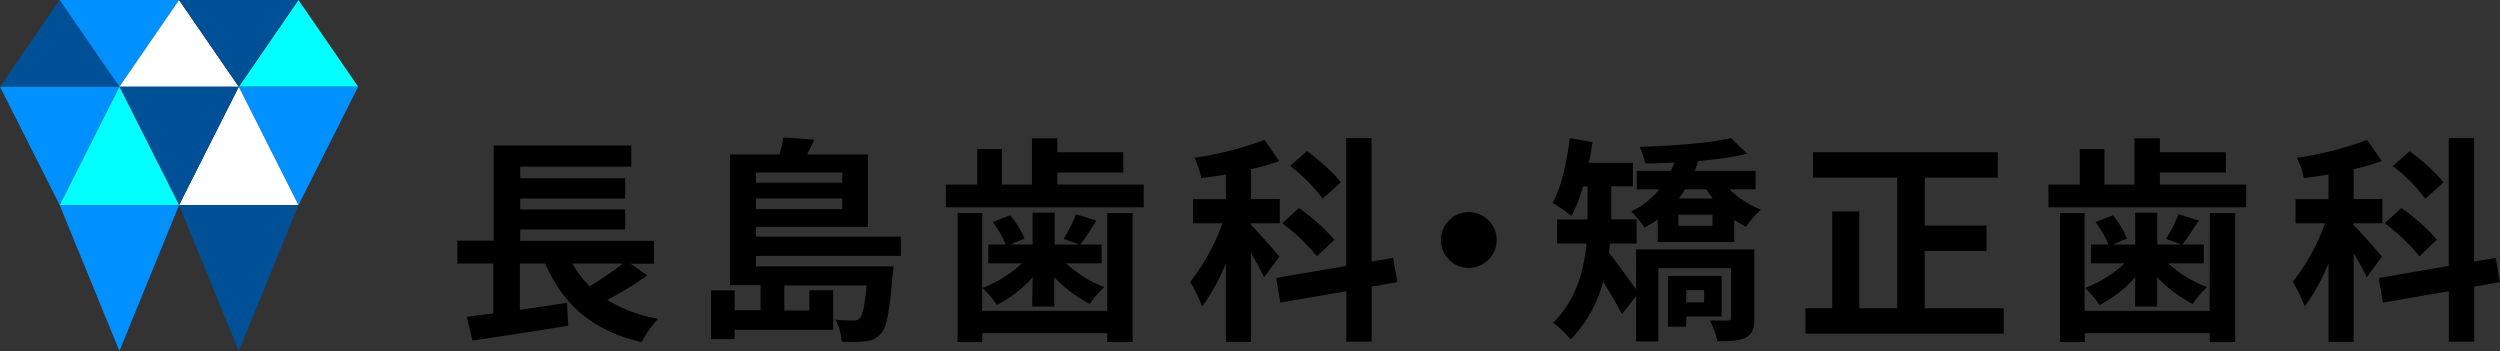 <svg xmlns="http://www.w3.org/2000/svg" viewBox="0 0 492.73 69.18"><rect x="0" y="0" width="492.73" height="69.18" fill="#333333" stroke="none"/><defs><style>.cls-1{fill:#005097;}.cls-2{fill:#0090ff;}.cls-3{fill:#fff;}.cls-4{fill:aqua;}</style></defs><g id="レイヤー_2" data-name="レイヤー 2"><g id="header"><path d="M127.6,54.27a71.74,71.74,0,0,1-7.91,4.85,28.38,28.38,0,0,0,10,3.7,22.84,22.84,0,0,0-3.23,4.6c-9.71-2.23-15.43-7.35-19-15.48h-5v9.12c3-.43,6.2-.9,9.29-1.38L112,64.2c-6.58,1.07-13.68,2.15-18.88,2.92L92,62.43c1.55-.17,3.31-.42,5.24-.64V51.94H90.15V47.43h7.14V28.68h27.13v4.17H102.53v2.28h20.69v4H102.53v2.15h20.69v3.95H102.53v2.24h26.36v4.51h-4.6Zm-14.79-2.33a20.52,20.52,0,0,0,3.4,4.48,60.47,60.47,0,0,0,6.58-4.48Z"/><path d="M149,50.44V52.5h27.08a15.13,15.13,0,0,1-.17,1.85c-.56,7-1.16,10.23-2.32,11.44a4.29,4.29,0,0,1-2.88,1.46,33.11,33.11,0,0,1-4.82.09A10.56,10.56,0,0,0,164.65,63a30.94,30.94,0,0,0,3.48.17,1.48,1.48,0,0,0,1.29-.43c.56-.6,1-2.36,1.38-6.49H154.58v4.95h4.95v-4h4.69V65H144.78v1.85h-4.64V57.23h4.64v3.92h5.12V56.2h-6V30.44h9.72a24.94,24.94,0,0,0,.77-3.35l6.11.43c-.43,1-1,2-1.42,2.92h12V44.72H149v1.93h28.55v3.79ZM149,34v2h17V34Zm17,7.22v-2.1H149v2.1Z"/><path d="M225.41,36.38v4.47h-39V36.38h6.19v-7h4.86v7h5.93V27.26h5V30h13v4h-13v2.37ZM218.23,42h5V67.42h-5V65.66H193.59v1.76h-4.86V42h4.86V61.27h24.64ZM203.52,54.65a23.79,23.79,0,0,1-7.05,5.46,16,16,0,0,0-2.84-3.35,23.54,23.54,0,0,0,7.79-4.86h-6.63V48.2h3.44a17.66,17.66,0,0,0-2.58-4.43l3.44-1.33A18.07,18.07,0,0,1,201.93,47l-2.79,1.2h4.38V41.92h4.35V48.2h4.86l-3.1-1.12a28.67,28.67,0,0,0,2.45-4.85l4,1.24C215,45.24,213.84,47,212.9,48.2h4.21v3.7h-7a23.4,23.4,0,0,0,7.52,4.69,19.1,19.1,0,0,0-2.84,3.31,26.52,26.52,0,0,1-7-5.25v5.76h-4.35Z"/><path d="M249.15,54.65a48.27,48.27,0,0,0-2.58-4.73V67.38h-4.95V51.9a39.92,39.92,0,0,1-4.69,8.51,28.24,28.24,0,0,0-2.36-4.85A40.24,40.24,0,0,0,240.93,44h-5.8V39.26h6.49V34.4c-1.68.26-3.27.52-4.86.69a15.4,15.4,0,0,0-1.37-4,65.63,65.63,0,0,0,13.84-3.52l2.88,4.17a38.93,38.93,0,0,1-5.54,1.59v5.89h5.67V44h-5.67v.35c1.24,1.2,4.77,5.24,5.59,6.23Zm21.19,1.85V67.34h-5V57.4l-13,2.24-.82-4.86,13.8-2.36V27.22h5V51.56l4.26-.73.82,4.77Zm-10.79-6A38.58,38.58,0,0,0,252.72,44L256,41A38,38,0,0,1,263,47.26Zm1.12-11.35a32.12,32.12,0,0,0-6.41-6.45l3.36-2.92c2.32,1.76,5.33,4.3,6.62,6.19Z"/><path d="M289.48,41.8a5.5,5.5,0,1,1-5.5,5.5A5.54,5.54,0,0,1,289.48,41.8Z"/><path d="M345.77,62.69c0,2-.35,3.14-1.68,3.83s-3.14.73-5.59.73A17.46,17.46,0,0,0,337,63.17c1.42,0,3,0,3.52,0s.65-.13.65-.6V52.85H326.85V67.29h-4.39v-8.9l-2.79,3.53c-.86-1.72-2.33-4.21-3.7-6.41a25.59,25.59,0,0,1-6.41,11.4,20.34,20.34,0,0,0-3.44-3.31c4.52-4.43,6.06-10.32,6.58-15.61h-5.8V43.26h6v-6.5H312a29.33,29.33,0,0,1-2.28,5.81A25.83,25.83,0,0,0,306,40c1.77-3.18,2.8-8.08,3.4-12.77l4.47.78c-.21,1.37-.43,2.75-.73,4.08h8.69v4.64h-4.26v6.5h5V48H317.3c0,.6-.13,1.2-.21,1.8,1.42,1.72,4.08,5.46,5.37,7.23V49.15h23.31Zm-4.9-25.37a18.83,18.83,0,0,0,6.19,4,18.5,18.5,0,0,0-2.93,3.4,17.66,17.66,0,0,1-2.32-1.42v4.39H326.72V43.26a18.09,18.09,0,0,1-2.62,1.59,20.74,20.74,0,0,0-2.58-3.18,16,16,0,0,0,5.54-4.35h-4.47V33.67h6.75c.22-.52.43-1.08.65-1.64-2,.13-3.92.18-5.72.18a13.33,13.33,0,0,0-1.12-3.27c6.32-.17,13.8-.73,18-1.72l3.23,3.09a69.31,69.31,0,0,1-9.68,1.42c-.21.65-.43,1.29-.68,1.94h12v3.65Zm-8.52,25.07v2h-3.61v-10h10.58v8Zm5.16-20.08H330.8V44.5h6.71Zm-5.37-5c-.39.61-.82,1.21-1.25,1.81h6.66c-.43-.6-.86-1.2-1.24-1.81Zm.21,19.87V59.6h3.53V57.19Z"/><path d="M394.92,60.76v5H355.83v-5h5.29V41.67h5.33V60.76h7.48V35h-16.6V30h36.42v5h-14.4v9.46h12.17v5H379.35V60.76Z"/><path d="M442.72,36.38v4.47h-39V36.38h6.19v-7h4.86v7h5.93V27.26h5V30h13v4h-13v2.37ZM435.54,42h5V67.42h-5V65.66H410.9v1.76H406V42h4.86V61.27h24.64ZM420.83,54.65a23.92,23.92,0,0,1-7.05,5.46,16,16,0,0,0-2.84-3.35,23.54,23.54,0,0,0,7.79-4.86H412.1V48.2h3.44A17.66,17.66,0,0,0,413,43.77l3.44-1.33A18.36,18.36,0,0,1,419.24,47l-2.79,1.2h4.38V41.92h4.35V48.2H430l-3.09-1.12a28.67,28.67,0,0,0,2.45-4.85l4,1.24c-1.16,1.77-2.28,3.49-3.22,4.73h4.21v3.7h-7A23.56,23.56,0,0,0,435,56.59a19.1,19.1,0,0,0-2.84,3.31,26.52,26.52,0,0,1-7-5.25v5.76h-4.35Z"/><path d="M466.46,54.65a48.27,48.27,0,0,0-2.58-4.73V67.38h-4.95V51.9a39.92,39.92,0,0,1-4.69,8.51,28.24,28.24,0,0,0-2.36-4.85A40.49,40.49,0,0,0,458.24,44h-5.8V39.26h6.49V34.4c-1.68.26-3.27.52-4.86.69a15.79,15.79,0,0,0-1.37-4,65.63,65.63,0,0,0,13.84-3.52l2.88,4.17a38.93,38.93,0,0,1-5.54,1.59v5.89h5.67V44h-5.67v.35c1.24,1.2,4.77,5.24,5.59,6.23Zm21.19,1.85V67.34h-5V57.4l-13,2.24-.82-4.86,13.8-2.36V27.22h5V51.56l4.26-.73.82,4.77Zm-10.79-6A38.33,38.33,0,0,0,470,44L473.29,41a37.59,37.59,0,0,1,7,6.24ZM478,39.17a32.12,32.12,0,0,0-6.41-6.45l3.36-2.92c2.32,1.76,5.33,4.3,6.62,6.19Z"/><path class="cls-1" d="M23.53,17.1H0L11.76,0Z"/><path class="cls-2" d="M11.76,0H35.29L23.53,17.1Z"/><path class="cls-3" d="M47.06,17.1H23.53L35.29,0Z"/><path class="cls-4" d="M70.59,17.1H47.06L58.82,0Z"/><path class="cls-1" d="M35.29,0H58.82L47.06,17.1Z"/><path class="cls-2" d="M47.06,17.1H70.59L58.82,40.42Z"/><path class="cls-3" d="M58.82,40.42H35.29L47.06,17.1Z"/><path class="cls-1" d="M23.53,17.1H47.06L35.29,40.42Z"/><path class="cls-2" d="M0,17.1H23.53L11.76,40.42Z"/><path class="cls-4" d="M35.29,40.42H11.76L23.53,17.1Z"/><path class="cls-1" d="M47.06,69.18,35.29,40.42H58.82Z"/><path class="cls-2" d="M23.53,69.18,11.76,40.42H35.29Z"/></g></g></svg>
